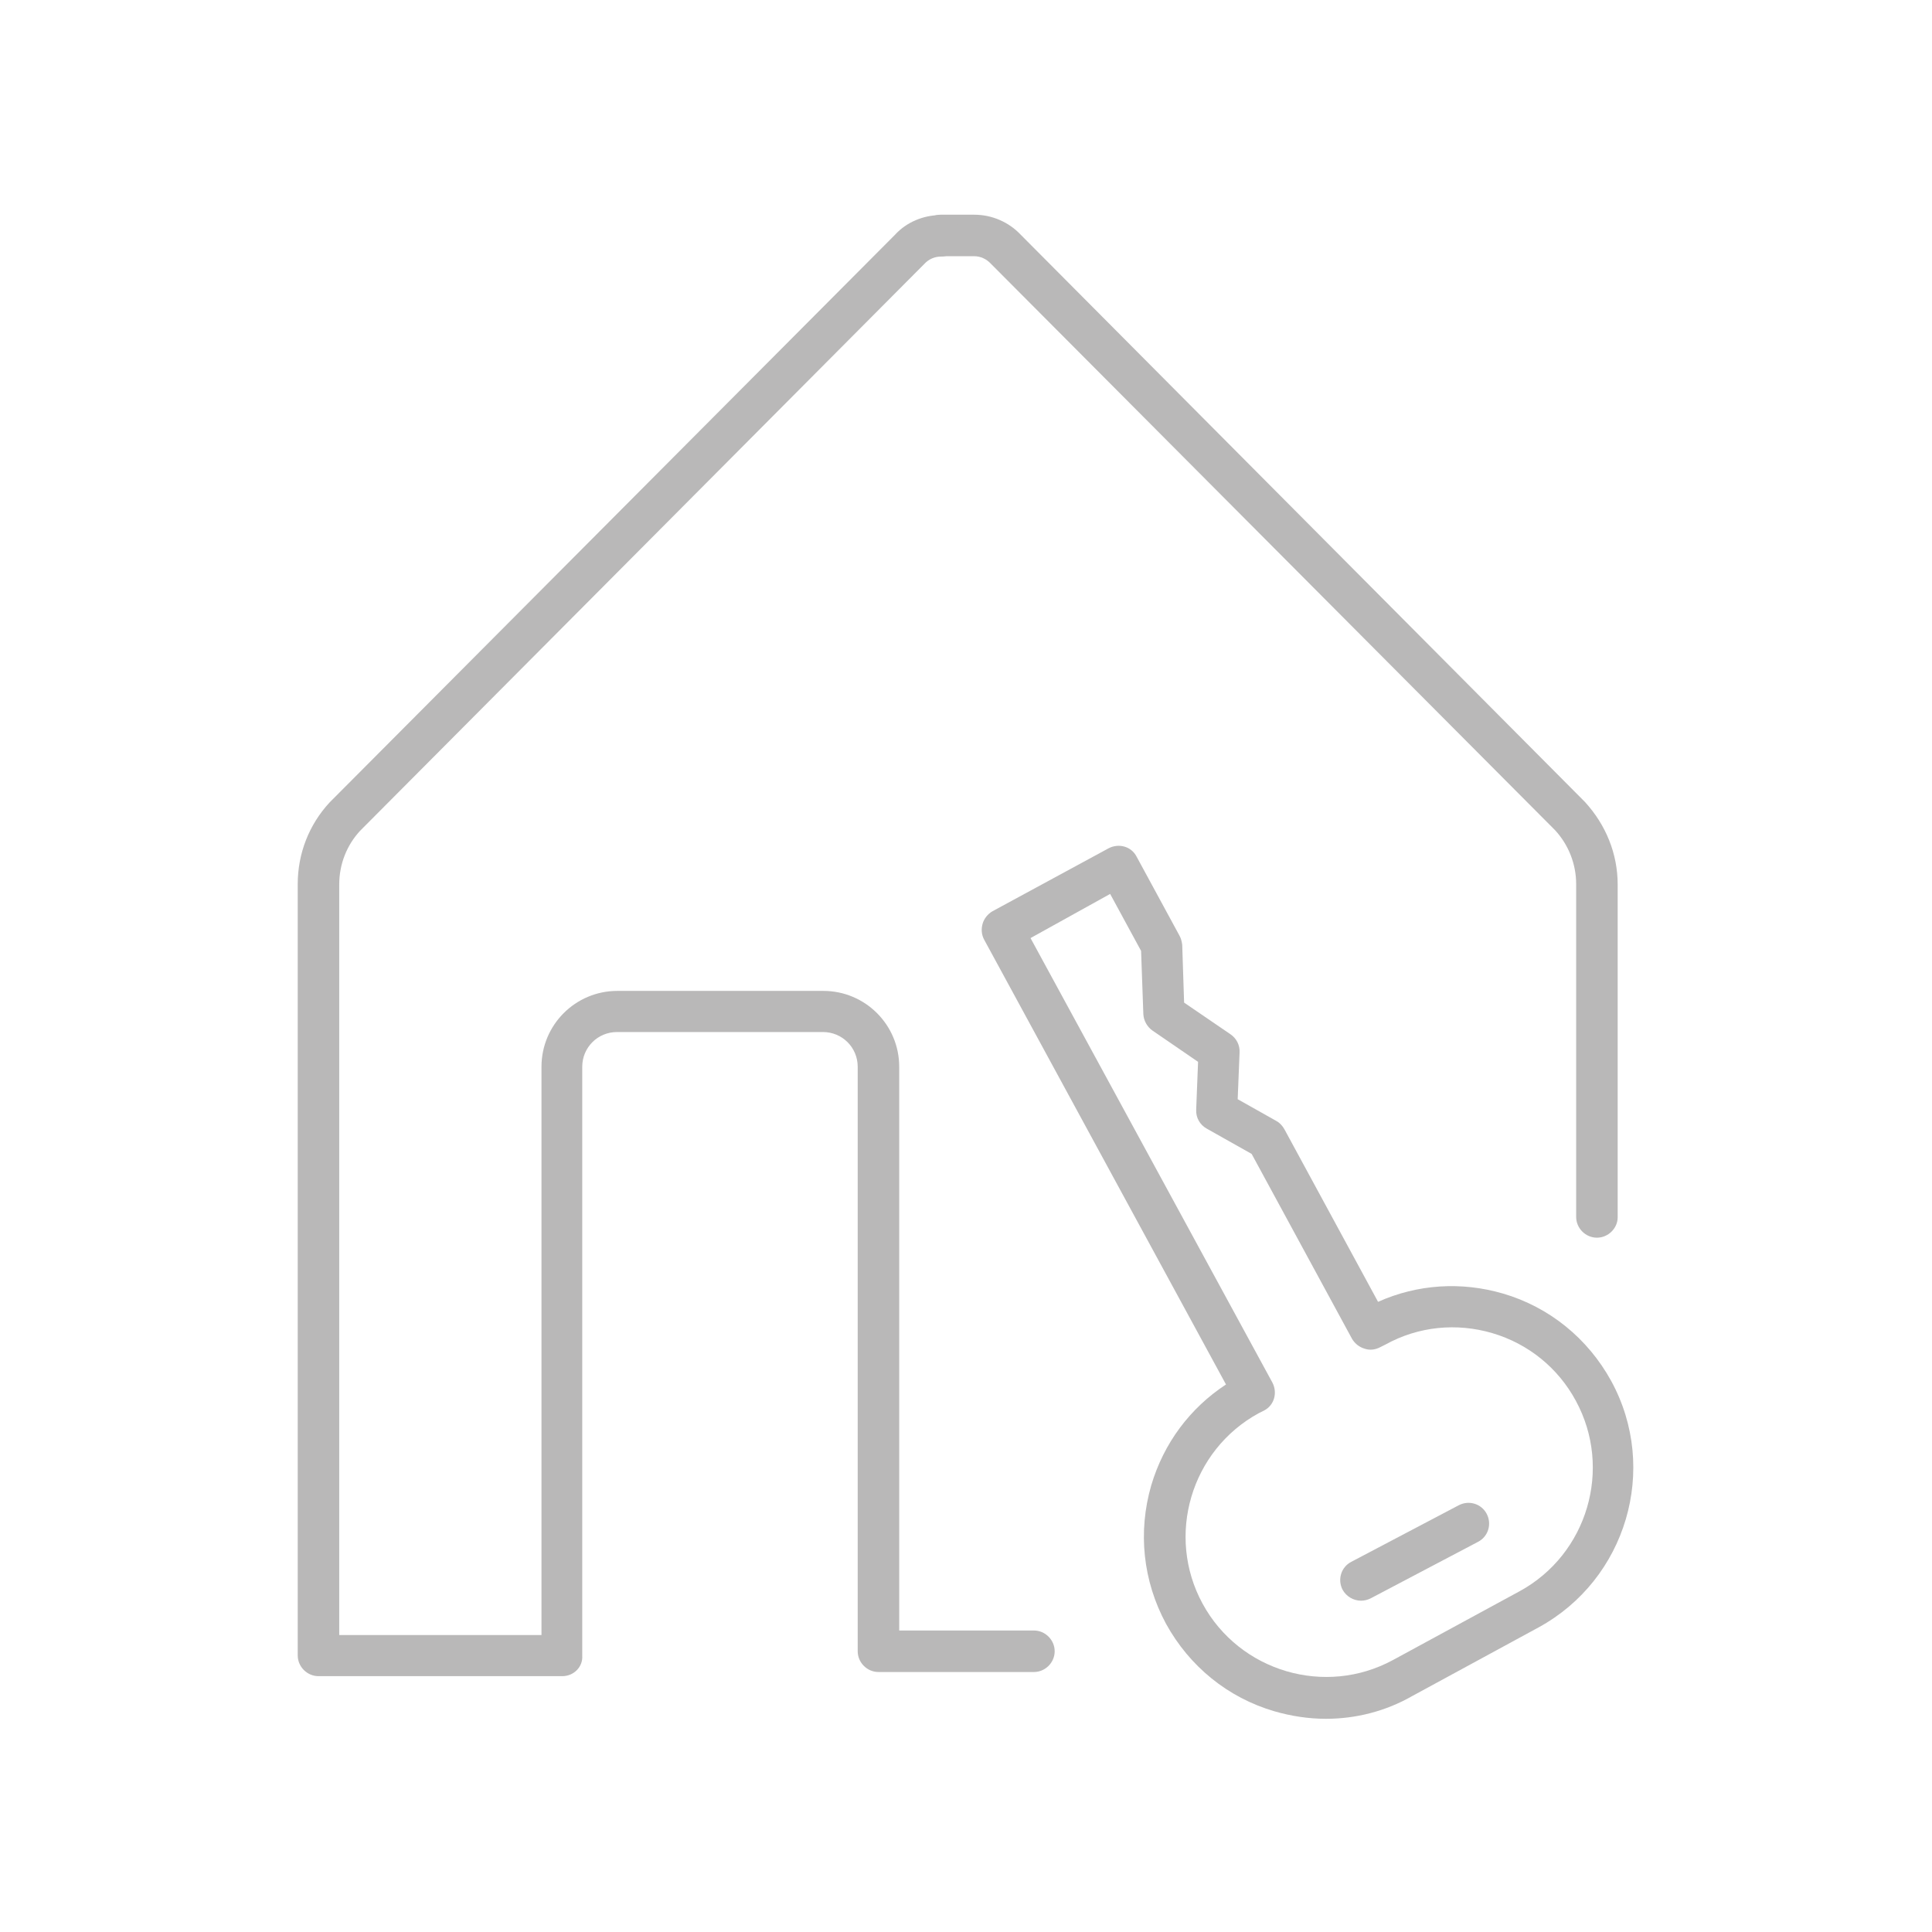 <?xml version="1.0" encoding="UTF-8"?> <svg xmlns="http://www.w3.org/2000/svg" xmlns:xlink="http://www.w3.org/1999/xlink" version="1.1" id="Capa_1" x="0px" y="0px" viewBox="0 0 512 512" style="enable-background:new 0 0 512 512;" xml:space="preserve"> <style type="text/css"> .st0{fill:#B9B8B8;} </style> <g> <g> <path class="st0" d="M423.2,328c-3,0-5.5-2.5-5.5-5.5v-88.2c0-5.3-2-10.4-5.6-14.3L262.6,69.9c-1.2-1.3-2.8-2-4.4-2h-8.9 c-3,0-5.5-2.5-5.5-5.5c0-3,2.5-5.5,5.5-5.5h8.9c4.6,0,9.1,1.9,12.3,5.3L420,212.5c5.6,6.1,8.7,13.8,8.7,21.9v88.2 C428.7,325.5,426.2,328,423.2,328z"></path> </g> <g> <path class="st0" d="M149,444.2H84.4c-3,0-5.5-2.5-5.5-5.5V234.3c0-8.1,3-15.8,8.5-21.7L237.2,62.2c3-3.3,7.5-5.2,12.1-5.2 c3,0,5.5,2.5,5.5,5.5c0,3-2.5,5.5-5.5,5.5c-1.6,0-3.2,0.7-4.3,1.9L95.4,220.2c-3.5,3.8-5.5,8.8-5.5,14.2v198.9h53.6V282.7 c0-11.1,9-20.1,20.1-20.1h54.6c11.1,0,20.1,9,20.1,20.1v149.4h35.7c3,0,5.5,2.5,5.5,5.5s-2.5,5.5-5.5,5.5h-41.2 c-3,0-5.5-2.5-5.5-5.5V282.7c0-5.1-4.1-9.2-9.2-9.2h-54.6c-5.1,0-9.2,4.1-9.2,9.2v156.1C154.5,441.7,152.1,444.2,149,444.2z"></path> </g> <g> <path class="st0" d="M351.4,455.5c-4.6,0-9.2-0.7-13.7-2c-12.3-3.6-22.5-11.9-28.7-23.2c-6.1-11.3-7.5-24.3-3.9-36.7 c3.3-11.1,10.2-20.4,19.8-26.7l-64.1-117.9c-0.7-1.3-0.8-2.8-0.4-4.2c0.4-1.4,1.4-2.6,2.6-3.3l30.8-16.7c2.7-1.4,6-0.5,7.4,2.2 l11.4,21c0.4,0.7,0.6,1.6,0.7,2.4l0.5,15.3l12.3,8.4c1.6,1.1,2.5,2.9,2.4,4.8l-0.5,12.4l10.3,5.8c0.9,0.5,1.6,1.3,2.1,2.2 l24.8,45.7c10.5-4.7,22.1-5.4,33.1-2.2c12.3,3.6,22.5,11.9,28.7,23.2c12.7,23.3,4,52.6-19.3,65.3l-33.5,18.2 C367.2,453.5,359.3,455.5,351.4,455.5z M273.1,248.6l64.1,117.8c1.4,2.7,0.5,6-2.2,7.4l-1.4,0.7c-18,9.8-24.7,32.5-14.9,50.5 c9.8,18,32.5,24.7,50.5,14.9l33.5-18.2c18-9.8,24.7-32.5,14.9-50.5c-4.7-8.7-12.6-15.1-22.1-17.9c-9.5-2.8-19.6-1.8-28.3,3 l-1.4,0.7c-1.3,0.7-2.8,0.9-4.2,0.4c-1.4-0.4-2.6-1.4-3.3-2.6l-26.6-49l-11.9-6.7c-1.8-1-2.9-2.9-2.8-5l0.5-12.7l-12.1-8.3 c-1.4-1-2.3-2.6-2.4-4.3l-0.6-16.8l-8.2-15.1L273.1,248.6z"></path> </g> <g> <path class="st0" d="M360.7,424.2c-2,0-3.9-1.1-4.9-2.9c-1.4-2.7-0.4-6,2.3-7.4l28.5-15c2.7-1.4,6-0.4,7.4,2.3 c1.4,2.7,0.4,6-2.3,7.4l-28.5,15C362.4,424,361.5,424.2,360.7,424.2z"></path> </g> </g> </svg> 
